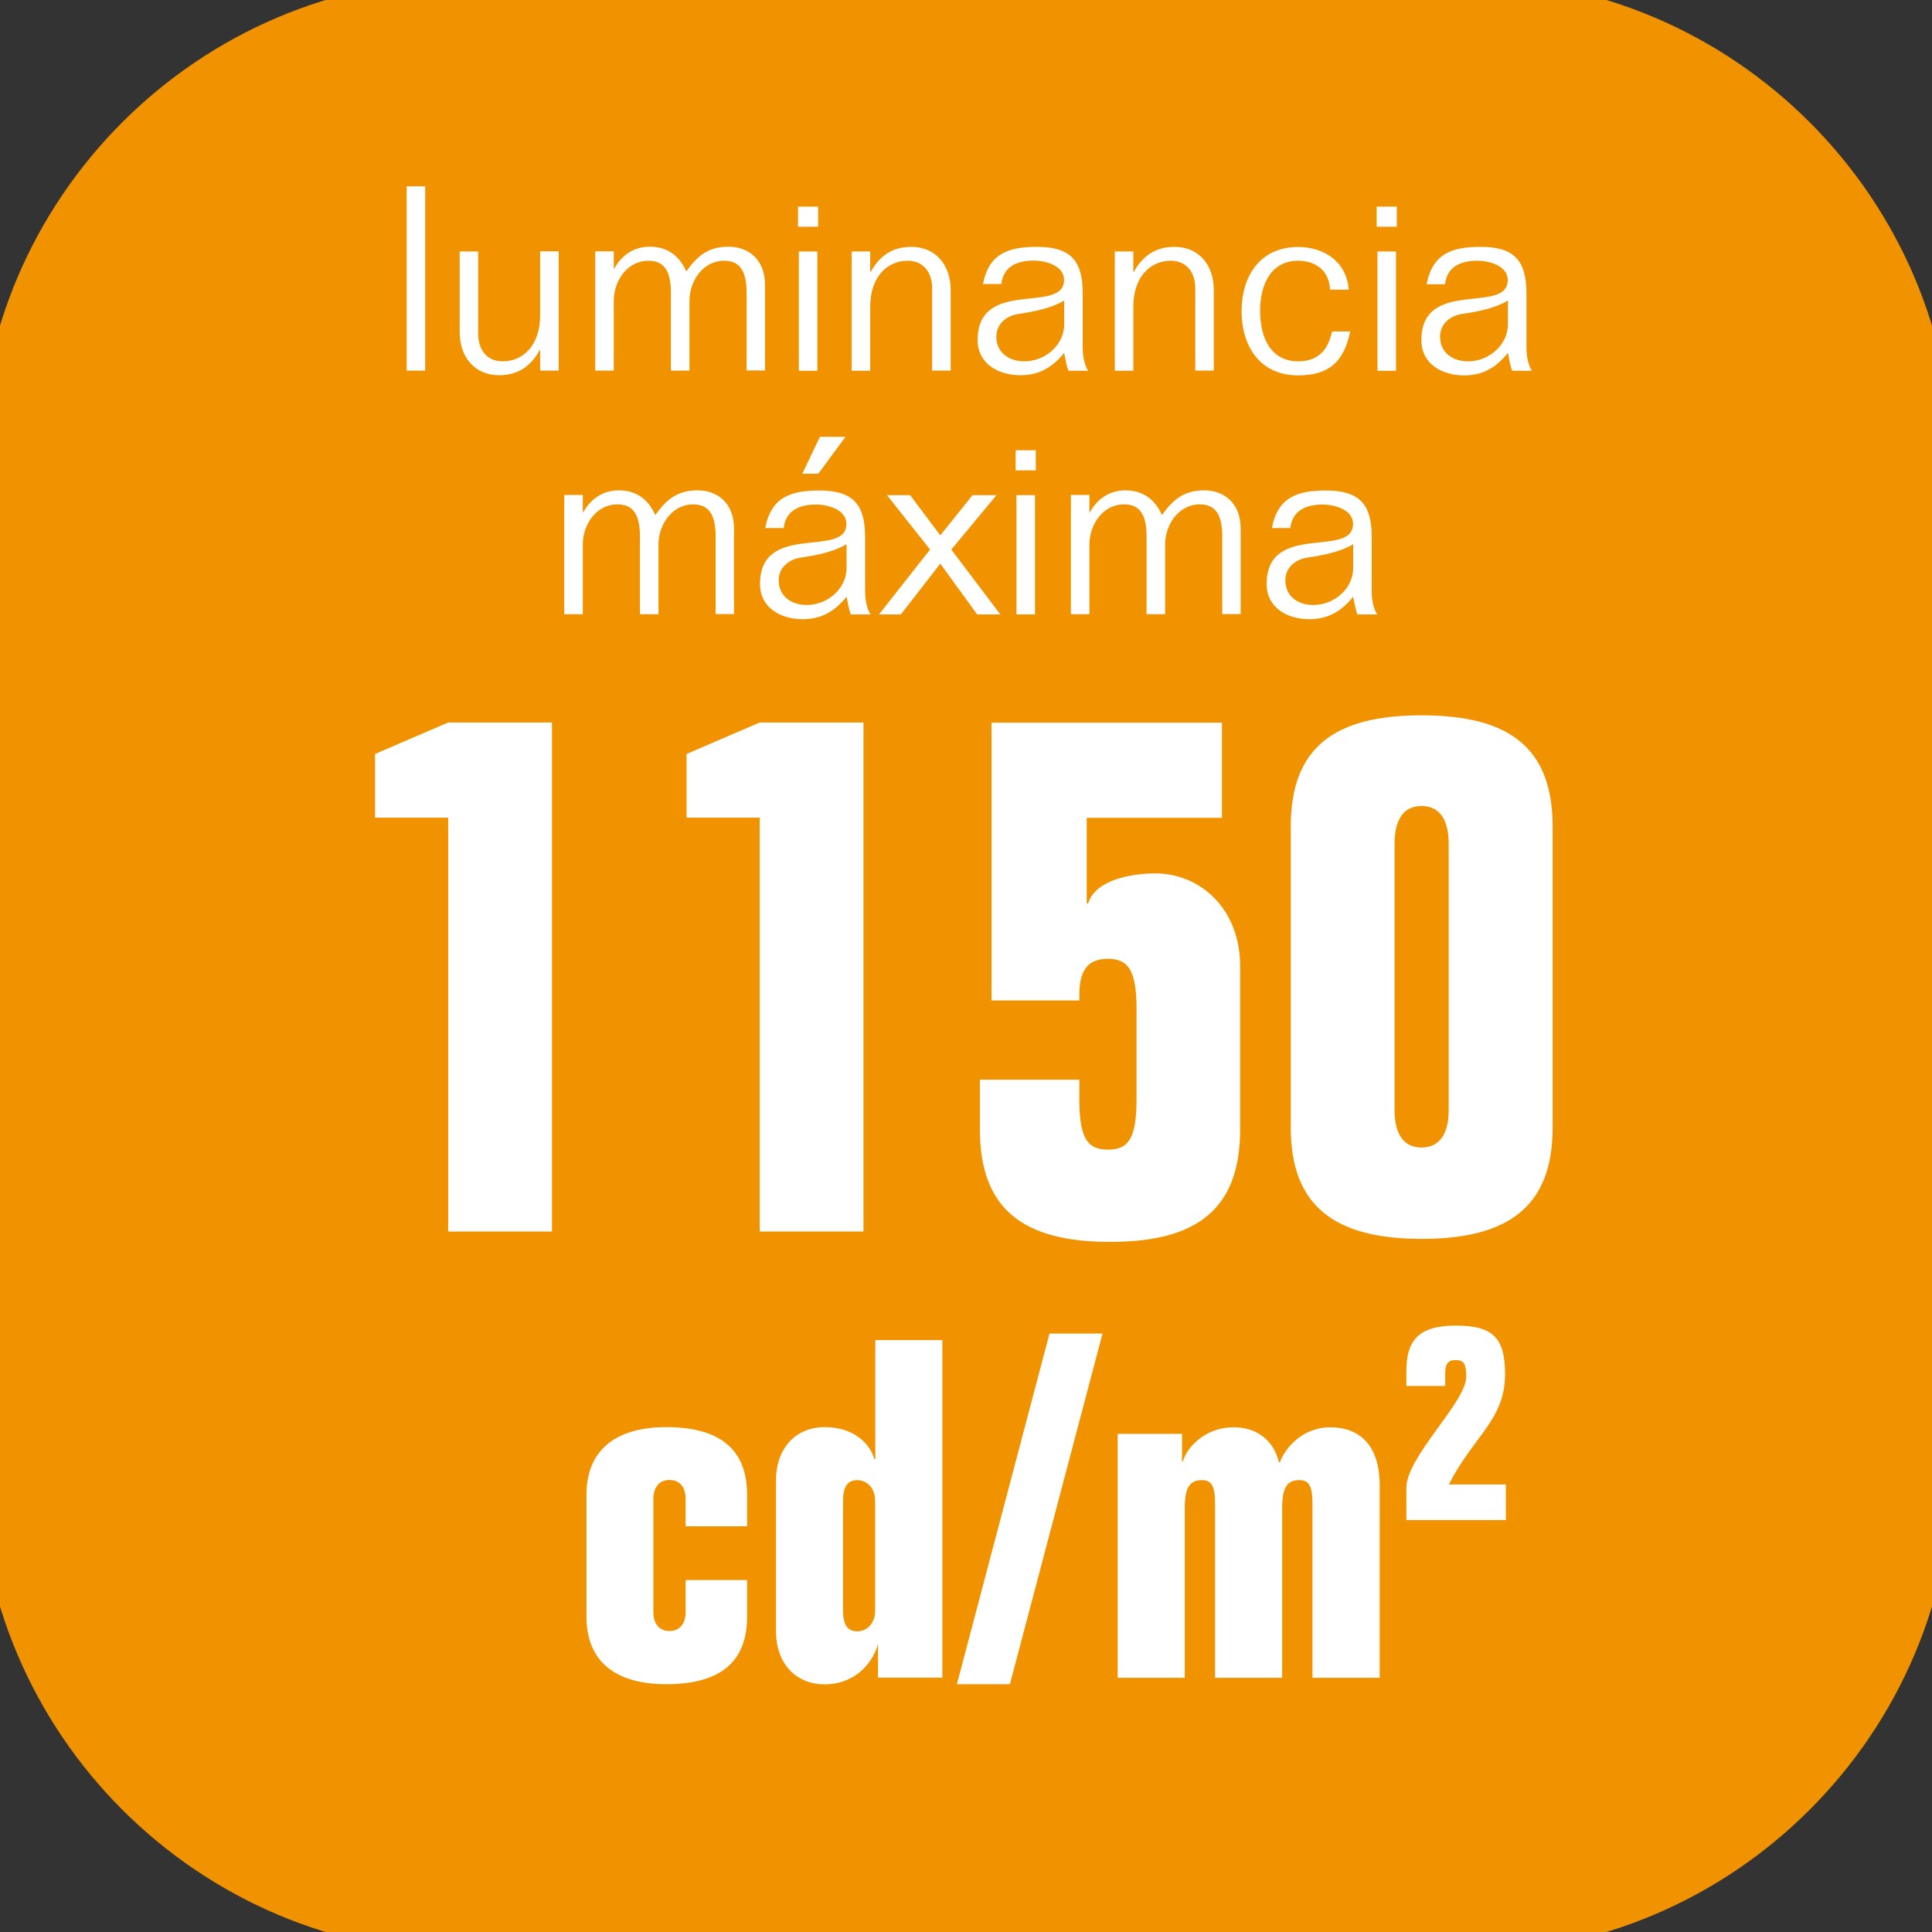 <?xml version="1.0" encoding="utf-8"?>
<!-- Generator: Adobe Illustrator 25.4.1, SVG Export Plug-In . SVG Version: 6.00 Build 0)  -->
<svg version="1.1" id="Layer_1" xmlns="http://www.w3.org/2000/svg" xmlns:xlink="http://www.w3.org/1999/xlink" x="0px" y="0px"
	 viewBox="0 0 121 121" style="enable-background:new 0 0 121 121;" xml:space="preserve">
<rect x="0" y="0" width="121" height="121" fill="#333333" stroke="none"/>
<style type="text/css">
	.st0{fill:#F19300;}
	.st1{fill:#FFFFFF;}
	.st2{fill:#F09200;}
</style>
<g>
	<path class="st0" d="M626.63-29.63h-62.56c-16.79,0-30.53-13.74-30.53-30.53v-62.56c0-16.79,13.74-30.53,30.53-30.53h62.56
		c16.79,0,30.53,13.74,30.53,30.53v62.56C657.16-43.37,643.42-29.63,626.63-29.63"/>
</g>
<g>
	<path class="st1" d="M560.76-135.33h-1.02v-0.87h1.02v-1.62c0-1.97,0.69-2.71,2.21-2.71c0.31,0,0.71,0.03,1.18,0.19v1.08
		c-0.31-0.15-0.74-0.31-1.02-0.31c-0.87,0-1.21,0.58-1.21,1.94v1.42h2.25v0.87h-2.25v6.59h-1.16V-135.33z"/>
	<path class="st1" d="M566.29-136.2v5.17c0,0.91,0.48,1.71,1.54,1.71c1.24,0,2.34-0.97,2.34-2.88v-4.01h1.16v7.47h-1.16v-1.28h-0.03
		c-0.55,0.99-1.34,1.57-2.54,1.57c-1.5,0-2.47-1.1-2.47-2.71v-5.04H566.29z"/>
	<path class="st1" d="M578.55-128.74v-5.17c0-0.9-0.48-1.71-1.54-1.71c-1.24,0-2.34,0.97-2.34,2.88v4.01h-1.16v-7.47h1.16v1.28h0.03
		c0.55-0.99,1.34-1.57,2.54-1.57c1.5,0,2.47,1.1,2.47,2.71v5.04H578.55z"/>
	<path class="st1" d="M586.99-133.83c-0.06-1.15-0.87-1.79-2-1.79c-1.68,0-2.38,1.45-2.38,3.15c0,1.7,0.69,3.15,2.38,3.15
		c1.32,0,1.88-0.78,2.13-1.87h1.13c-0.39,1.91-1.34,2.75-3.26,2.75c-2.42,0-3.54-1.87-3.54-4.02c0-2.15,1.12-4.02,3.54-4.02
		c1.63,0,3.04,0.92,3.17,2.67H586.99z"/>
	<path class="st1" d="M589.92-139.01h1.26v1.26h-1.26V-139.01z M589.97-136.2h1.16v7.47h-1.16V-136.2z"/>
	<path class="st1" d="M592.83-132.47c0-2.67,1.78-4.02,3.86-4.02c2.09,0,3.86,1.36,3.86,4.02c0,2.67-1.78,4.02-3.86,4.02
		C594.61-128.45,592.83-129.8,592.83-132.47z M599.39-132.47c0-1.94-1.04-3.15-2.7-3.15s-2.7,1.21-2.7,3.15
		c0,1.94,1.03,3.15,2.7,3.15S599.39-130.53,599.39-132.47z M595.88-137.54l1.1-2.31h1.6l-1.7,2.31H595.88z"/>
	<path class="st1" d="M607.31-128.74v-5.17c0-0.9-0.48-1.71-1.54-1.71c-1.24,0-2.34,0.97-2.34,2.88v4.01h-1.16v-7.47h1.16v1.28h0.03
		c0.55-0.99,1.34-1.57,2.54-1.57c1.5,0,2.47,1.1,2.47,2.71v5.04H607.31z"/>
	<path class="st1" d="M621.78-128.74h-1.16v-1.1h-0.03c-0.66,0.92-1.57,1.39-2.63,1.39c-2.13,0-3.25-1.87-3.25-4.02
		c0-2.15,1.12-4.02,3.25-4.02c1.23,0,2,0.47,2.63,1.36h0.03v-5.14h1.16V-128.74z M618.24-129.32c1.68,0,2.38-1.45,2.38-3.15
		c0-1.7-0.69-3.15-2.38-3.15c-1.68,0-2.38,1.45-2.38,3.15C615.87-130.77,616.56-129.32,618.24-129.32z"/>
	<path class="st1" d="M624.63-132.28c0.03,1.73,0.92,2.96,2.59,2.96c1.24,0,1.97-0.4,2.39-1.41h1.2c-0.44,1.63-1.84,2.28-3.49,2.28
		c-2.29,0-3.85-1.24-3.85-4.04c0-2.21,1.1-4.01,3.81-4.01c2.65,0,3.51,1.86,3.59,4.22H624.63z M629.6-133.15
		c-0.18-1.63-0.81-2.47-2.33-2.47c-1.62,0-2.55,1.16-2.65,2.47H629.6z"/>
</g>
<g>
	<path class="st1" d="M564.68-118.57c-0.06-1.15-0.87-1.79-2-1.79c-1.68,0-2.38,1.45-2.38,3.15c0,1.7,0.69,3.15,2.38,3.15
		c1.32,0,1.88-0.78,2.13-1.87h1.13c-0.39,1.91-1.34,2.75-3.26,2.75c-2.42,0-3.54-1.87-3.54-4.02c0-2.15,1.12-4.02,3.54-4.02
		c1.63,0,3.04,0.92,3.17,2.67H564.68z"/>
	<path class="st1" d="M567.5-118.89c0.37-1.94,1.62-2.34,3.39-2.34c2.12,0,2.86,0.89,2.86,2.91v3.36c0,0.52,0.08,1.08,0.34,1.49
		h-1.24c-0.11-0.32-0.2-0.73-0.26-1.11c-0.73,0.9-1.55,1.41-2.75,1.41c-1.39,0-2.67-0.73-2.67-2.2c0-3.94,5.41-1.58,5.41-3.77
		c0-0.87-1.1-1.21-1.91-1.21c-1.02,0-1.89,0.36-2.02,1.47H567.5z M572.59-117.87c-0.73,0.45-1.76,0.68-2.86,0.84
		c-0.74,0.11-1.39,0.61-1.39,1.42c0,1,0.78,1.55,1.75,1.55c1.34,0,2.5-1.05,2.5-2.31V-117.87z"/>
	<path class="st1" d="M575.74-125.01h1.16v11.54h-1.16V-125.01z"/>
	<path class="st1" d="M578.99-123.75h1.26v1.26h-1.26V-123.75z M579.04-120.94h1.16v7.47h-1.16V-120.94z"/>
	<path class="st1" d="M582.24-125.01h1.16v5.14h0.03c0.63-0.89,1.41-1.36,2.63-1.36c2.13,0,3.25,1.87,3.25,4.02
		c0,2.15-1.12,4.02-3.25,4.02c-1.07,0-1.97-0.47-2.63-1.39h-0.03v1.1h-1.16V-125.01z M585.78-114.06c1.68,0,2.38-1.45,2.38-3.15
		c0-1.7-0.7-3.15-2.38-3.15s-2.38,1.45-2.38,3.15C583.4-115.51,584.1-114.06,585.78-114.06z"/>
	<path class="st1" d="M591.13-120.94h1.16v1.6h0.03c0.7-1.34,1.83-1.89,3.31-1.89v0.97c-2.23,0-3.34,1.07-3.34,3.07v3.72h-1.16
		V-120.94z"/>
	<path class="st1" d="M596.24-118.89c0.37-1.94,1.62-2.34,3.39-2.34c2.12,0,2.86,0.89,2.86,2.91v3.36c0,0.52,0.08,1.08,0.34,1.49
		h-1.24c-0.11-0.32-0.19-0.73-0.26-1.11c-0.73,0.9-1.55,1.41-2.75,1.41c-1.39,0-2.67-0.73-2.67-2.2c0-3.94,5.41-1.58,5.41-3.77
		c0-0.87-1.1-1.21-1.91-1.21c-1.02,0-1.89,0.36-2.02,1.47H596.24z M601.33-117.87c-0.73,0.45-1.76,0.68-2.86,0.84
		c-0.74,0.11-1.39,0.61-1.39,1.42c0,1,0.78,1.55,1.74,1.55c1.34,0,2.51-1.05,2.51-2.31V-117.87z"/>
	<path class="st1" d="M609.59-118.57c-0.06-1.15-0.87-1.79-2-1.79c-1.68,0-2.38,1.45-2.38,3.15c0,1.7,0.7,3.15,2.38,3.15
		c1.33,0,1.88-0.78,2.13-1.87h1.13c-0.39,1.91-1.34,2.75-3.27,2.75c-2.42,0-3.54-1.87-3.54-4.02c0-2.15,1.12-4.02,3.54-4.02
		c1.63,0,3.04,0.92,3.17,2.67H609.59z"/>
	<path class="st1" d="M612.52-123.75h1.26v1.26h-1.26V-123.75z M612.57-120.94h1.16v7.47h-1.16V-120.94z"/>
	<path class="st1" d="M615.43-117.21c0-2.67,1.78-4.02,3.86-4.02c2.08,0,3.86,1.36,3.86,4.02c0,2.67-1.78,4.02-3.86,4.02
		C617.21-113.19,615.43-114.54,615.43-117.21z M621.99-117.21c0-1.94-1.03-3.15-2.7-3.15s-2.7,1.21-2.7,3.15
		c0,1.94,1.04,3.15,2.7,3.15S621.99-115.27,621.99-117.21z M618.48-122.28l1.1-2.31h1.6l-1.7,2.31H618.48z"/>
	<path class="st1" d="M629.91-113.48v-5.17c0-0.9-0.48-1.71-1.54-1.71c-1.24,0-2.34,0.97-2.34,2.88v4.01h-1.16v-7.47h1.16v1.28h0.03
		c0.55-0.99,1.34-1.57,2.54-1.57c1.5,0,2.47,1.1,2.47,2.71v5.04H629.91z"/>
</g>
<g>
	<path class="st1" d="M593.12-85.17v-2.36c0-1.55-1.18-2.51-2.58-2.51c-1.62,0-2.43,0.89-2.43,2.29c0,6.27,15.5,5.02,15.5,16.9
		c0.37,8.41-3.62,12.69-12.77,12.69c-8.93,0-12.77-4.28-12.77-11.22v-2.95h10.04v1.62c0,3.32,1.11,4.28,2.73,4.28
		c1.62,0,2.29-0.89,2.29-3.03c0-7.67-15.05-4.06-15.05-18.52c0-6.12,4.06-10.33,12.77-10.33c7.75,0,11.88,3.17,11.88,9.59v3.54
		H593.12z"/>
	<path class="st1" d="M618.58-97.27v38.08H608.1v-38.08H618.58z M608.54-101.84v-10.04h9.59v10.04H608.54z"/>
</g>
<g>
	<path class="st0" d="M779.96-29.63h-62.56c-16.79,0-30.53-13.74-30.53-30.53v-62.56c0-16.79,13.74-30.53,30.53-30.53h62.56
		c16.79,0,30.53,13.74,30.53,30.53v62.56C810.49-43.37,796.75-29.63,779.96-29.63"/>
</g>
<g>
	<path class="st1" d="M718.92-133.83c-0.06-1.15-0.87-1.79-2-1.79c-1.68,0-2.38,1.45-2.38,3.15c0,1.7,0.69,3.15,2.38,3.15
		c1.32,0,1.88-0.78,2.13-1.87h1.13c-0.39,1.91-1.34,2.75-3.26,2.75c-2.42,0-3.54-1.87-3.54-4.02c0-2.15,1.12-4.02,3.54-4.02
		c1.63,0,3.04,0.92,3.17,2.67H718.92z"/>
	<path class="st1" d="M721.73-134.15c0.37-1.94,1.62-2.34,3.39-2.34c2.12,0,2.86,0.89,2.86,2.91v3.36c0,0.52,0.08,1.08,0.34,1.49
		h-1.24c-0.11-0.32-0.2-0.73-0.26-1.12c-0.73,0.91-1.55,1.41-2.75,1.41c-1.39,0-2.67-0.73-2.67-2.2c0-3.94,5.41-1.58,5.41-3.77
		c0-0.87-1.1-1.21-1.91-1.21c-1.02,0-1.89,0.36-2.02,1.47H721.73z M726.82-133.13c-0.73,0.45-1.76,0.68-2.86,0.84
		c-0.74,0.11-1.39,0.61-1.39,1.42c0,1,0.78,1.55,1.75,1.55c1.34,0,2.5-1.05,2.5-2.31V-133.13z"/>
	<path class="st1" d="M736.62-128.74h-1.16v-1.1h-0.03c-0.66,0.92-1.57,1.39-2.63,1.39c-2.13,0-3.25-1.87-3.25-4.02
		c0-2.15,1.12-4.02,3.25-4.02c1.23,0,2,0.47,2.63,1.36h0.03v-5.14h1.16V-128.74z M733.08-129.32c1.68,0,2.38-1.45,2.38-3.15
		c0-1.7-0.7-3.15-2.38-3.15c-1.68,0-2.38,1.45-2.38,3.15C730.71-130.77,731.4-129.32,733.08-129.32z"/>
	<path class="st1" d="M739.46-132.28c0.03,1.73,0.92,2.96,2.59,2.96c1.24,0,1.97-0.4,2.39-1.41h1.2c-0.44,1.63-1.84,2.28-3.49,2.28
		c-2.29,0-3.85-1.24-3.85-4.04c0-2.21,1.1-4.01,3.81-4.01c2.65,0,3.51,1.86,3.59,4.22H739.46z M744.44-133.15
		c-0.18-1.63-0.81-2.47-2.33-2.47c-1.62,0-2.55,1.16-2.65,2.47H744.44z"/>
	<path class="st1" d="M752.4-128.74v-5.17c0-0.9-0.48-1.71-1.54-1.71c-1.24,0-2.34,0.97-2.34,2.88v4.01h-1.16v-7.47h1.16v1.28h0.03
		c0.55-0.99,1.34-1.57,2.54-1.57c1.5,0,2.47,1.1,2.47,2.71v5.04H752.4z"/>
	<path class="st1" d="M755.57-134.15c0.37-1.94,1.62-2.34,3.39-2.34c2.12,0,2.86,0.89,2.86,2.91v3.36c0,0.52,0.08,1.08,0.34,1.49
		h-1.24c-0.11-0.32-0.2-0.73-0.26-1.12c-0.73,0.91-1.55,1.41-2.75,1.41c-1.39,0-2.67-0.73-2.67-2.2c0-3.94,5.41-1.58,5.41-3.77
		c0-0.87-1.1-1.21-1.91-1.21c-1.02,0-1.89,0.36-2.02,1.47H755.57z M760.66-133.13c-0.73,0.45-1.76,0.68-2.86,0.84
		c-0.74,0.11-1.39,0.61-1.39,1.42c0,1,0.78,1.55,1.75,1.55c1.34,0,2.5-1.05,2.5-2.31V-133.13z"/>
	<path class="st1" d="M774.95-128.74h-1.16v-1.1h-0.03c-0.66,0.92-1.57,1.39-2.63,1.39c-2.13,0-3.25-1.87-3.25-4.02
		c0-2.15,1.12-4.02,3.25-4.02c1.23,0,2,0.47,2.63,1.36h0.03v-5.14h1.16V-128.74z M771.41-129.32c1.68,0,2.38-1.45,2.38-3.15
		c0-1.7-0.69-3.15-2.38-3.15c-1.68,0-2.38,1.45-2.38,3.15C769.03-130.77,769.73-129.32,771.41-129.32z"/>
	<path class="st1" d="M777.79-132.28c0.03,1.73,0.92,2.96,2.59,2.96c1.24,0,1.97-0.4,2.39-1.41h1.2c-0.44,1.63-1.84,2.28-3.49,2.28
		c-2.29,0-3.85-1.24-3.85-4.04c0-2.21,1.1-4.01,3.81-4.01c2.65,0,3.51,1.86,3.59,4.22H777.79z M782.77-133.15
		c-0.18-1.63-0.81-2.47-2.33-2.47c-1.62,0-2.55,1.16-2.65,2.47H782.77z"/>
</g>
<g>
	<path class="st1" d="M724.46-113.48v-4.88c0-1.42-0.47-2-1.41-2c-1.32,0-2.17,1.26-2.17,2.52v4.36h-1.16v-4.88
		c0-1.42-0.47-2-1.41-2c-1.33,0-2.17,1.26-2.17,2.52v4.36h-1.16v-7.47h1.16v1.08h0.03c0.52-0.92,1.31-1.37,2.23-1.37
		c1.2,0,1.91,0.69,2.28,1.55c0.71-0.99,1.39-1.55,2.65-1.55c1.18,0,2.28,0.74,2.28,2.39v5.36H724.46z"/>
	<path class="st1" d="M727.29-117.21c0-2.67,1.78-4.02,3.86-4.02c2.09,0,3.86,1.36,3.86,4.02c0,2.67-1.78,4.02-3.86,4.02
		C729.07-113.19,727.29-114.54,727.29-117.21z M733.85-117.21c0-1.94-1.04-3.15-2.7-3.15s-2.7,1.21-2.7,3.15
		c0,1.94,1.03,3.15,2.7,3.15S733.85-115.27,733.85-117.21z"/>
	<path class="st1" d="M741.78-113.48v-5.17c0-0.9-0.48-1.71-1.54-1.71c-1.24,0-2.34,0.97-2.34,2.88v4.01h-1.16v-7.47h1.16v1.28h0.03
		c0.55-0.99,1.34-1.57,2.54-1.57c1.5,0,2.47,1.1,2.47,2.71v5.04H741.78z"/>
	<path class="st1" d="M745.06-123.75h1.26v1.26h-1.26V-123.75z M745.11-120.94h1.16v7.47h-1.16V-120.94z"/>
	<path class="st1" d="M748.91-123.4h1.16v2.46h1.83v0.87h-1.83v4.78c0,0.68,0.18,1.13,0.73,1.13c0.32,0,0.81-0.16,1.13-0.39v1.08
		c-0.42,0.13-0.81,0.27-1.26,0.27c-1.23,0-1.76-0.61-1.76-2.04v-4.85h-1.08v-0.87h1.08V-123.4z"/>
	<path class="st1" d="M753.06-117.21c0-2.67,1.78-4.02,3.86-4.02c2.09,0,3.86,1.36,3.86,4.02c0,2.67-1.78,4.02-3.86,4.02
		C754.84-113.19,753.06-114.54,753.06-117.21z M759.62-117.21c0-1.94-1.04-3.15-2.7-3.15s-2.7,1.21-2.7,3.15
		c0,1.94,1.03,3.15,2.7,3.15S759.62-115.27,759.62-117.21z"/>
	<path class="st1" d="M762.6-120.94h1.16v1.6h0.03c0.7-1.34,1.83-1.89,3.31-1.89v0.97c-2.23,0-3.34,1.07-3.34,3.07v3.72h-1.16
		V-120.94z"/>
	<path class="st1" d="M768.68-117.01c0.03,1.73,0.92,2.96,2.59,2.96c1.24,0,1.97-0.4,2.39-1.41h1.2c-0.44,1.63-1.84,2.28-3.49,2.28
		c-2.29,0-3.85-1.24-3.85-4.04c0-2.21,1.1-4.01,3.81-4.01c2.65,0,3.51,1.86,3.59,4.22H768.68z M773.65-117.89
		c-0.18-1.63-0.81-2.47-2.33-2.47c-1.62,0-2.55,1.16-2.65,2.47H773.65z"/>
</g>
<g>
	<path class="st1" d="M777.36-115.85c0.16,1.24,0.89,1.79,2.16,1.79c1.04,0,2.12-0.52,2.12-1.37c0-2.25-5.2-0.45-5.2-3.62
		c0-1.63,1.65-2.18,3.04-2.18c1.88,0,3.07,0.86,3.15,2.49h-1.04c-0.02-1.02-0.82-1.62-2.1-1.62c-1.28,0-1.89,0.53-1.89,1.24
		c0,2.18,5.07,0.34,5.07,3.57c0,1.87-1.75,2.36-3.3,2.36c-1.78,0-2.96-0.82-3.15-2.67H777.36z"/>
</g>
<g>
	<path class="st1" d="M746.45-85.17v-2.36c0-1.55-1.18-2.51-2.58-2.51c-1.62,0-2.43,0.89-2.43,2.29c0,6.27,15.5,5.02,15.5,16.9
		c0.37,8.41-3.62,12.69-12.77,12.69c-8.93,0-12.77-4.28-12.77-11.22v-2.95h10.04v1.62c0,3.32,1.11,4.28,2.73,4.28
		c1.62,0,2.29-0.89,2.29-3.03c0-7.67-15.05-4.06-15.05-18.52c0-6.12,4.06-10.33,12.77-10.33c7.75,0,11.88,3.17,11.88,9.59v3.54
		H746.45z"/>
	<path class="st1" d="M771.91-97.27v38.08h-10.48v-38.08H771.91z M761.87-101.84v-10.04h9.59v10.04H761.87z"/>
</g>
<g>
	<path class="st0" d="M160.66-29.14H98.1c-16.79,0-30.53-13.74-30.53-30.53v-62.56c0-16.79,13.74-30.53,30.53-30.53h62.56
		c16.79,0,30.53,13.74,30.53,30.53v62.56C191.2-42.88,177.46-29.14,160.66-29.14"/>
</g>
<g>
	<path class="st1" d="M97.26-90.17H91.7V-95l5.56-2.39h7.9v38.7h-7.9V-90.17z"/>
	<path class="st1" d="M124.34-90.17H115v-7.23h17.79v6.45l-8.73,32.25h-8.34L124.34-90.17z"/>
	<path class="st1" d="M137.41-72.04c0-5,1.67-7.12,5.56-7.28v-0.11c-4.45-0.61-5.23-3.56-5.23-7.45v-3.45
		c0-4.73,3.45-7.62,9.84-7.62c6.39,0,9.84,2.89,9.84,7.62v3.45c0,3.89-0.78,6.84-5.23,7.45v0.11c3.89,0.28,5.56,2.39,5.56,7.4v5.56
		c0,6.12-3.34,8.23-10.17,8.23c-6.84,0-10.18-2.11-10.18-8.23V-72.04z M145.3-85.94c0,2.5,0.78,3.34,2.28,3.34
		c1.5,0,2.28-0.83,2.28-3.34v-1.78c0-2.45-0.78-3.34-2.28-3.34c-1.5,0-2.28,0.89-2.28,3.34V-85.94z M145.3-67.09
		c0,1.28,0.83,2,2.28,2c1.5,0,2.28-0.72,2.28-2v-7.12c0-1.33-0.78-2.06-2.28-2.06c-1.45,0-2.28,0.72-2.28,2.06V-67.09z"/>
	<path class="st1" d="M159.87-92.78c0-3.73,2.67-5.17,6.34-5.17c3.61,0,6.28,1.45,6.28,5.17v7.78c0,3.73-2.67,5.17-6.28,5.17
		c-3.67,0-6.34-1.45-6.34-5.17V-92.78z M164.99-84.99c0,1.06,0.28,1.5,1.22,1.5c0.89,0,1.17-0.44,1.17-1.5v-7.78
		c0-1.06-0.28-1.5-1.17-1.5c-0.95,0-1.22,0.44-1.22,1.5V-84.99z"/>
</g>
<g>
	<path class="st1" d="M96.44-133.65c0.37-1.94,1.62-2.34,3.39-2.34c2.12,0,2.86,0.89,2.86,2.91v3.36c0,0.52,0.08,1.08,0.34,1.49
		h-1.24c-0.11-0.32-0.2-0.73-0.26-1.12c-0.73,0.91-1.55,1.41-2.75,1.41c-1.39,0-2.67-0.73-2.67-2.2c0-3.94,5.41-1.58,5.41-3.77
		c0-0.87-1.1-1.21-1.91-1.21c-1.02,0-1.89,0.36-2.02,1.47H96.44z M101.53-132.63c-0.73,0.45-1.76,0.68-2.86,0.84
		c-0.74,0.11-1.39,0.61-1.39,1.42c0,1,0.78,1.55,1.75,1.55c1.34,0,2.5-1.05,2.5-2.31V-132.63z M98.77-137.04l1.1-2.31h1.6l-1.7,2.31
		H98.77z"/>
	<path class="st1" d="M109.74-128.24v-5.17c0-0.9-0.48-1.71-1.54-1.71c-1.24,0-2.34,0.97-2.34,2.88v4.01h-1.16v-7.47h1.16v1.28h0.03
		c0.55-0.99,1.34-1.57,2.54-1.57c1.5,0,2.47,1.1,2.47,2.71v5.04H109.74z"/>
	<path class="st1" d="M119.72-135.7v7.11c0,2.1-0.79,3.81-3.72,3.81c-1.89,0-2.97-1.23-2.97-2.29v-0.03h1.13
		c0.16,1.1,1.02,1.45,1.96,1.45c1.39,0,2.44-0.94,2.44-2.65v-0.97h-0.03c-0.66,0.86-1.57,1.33-2.63,1.33
		c-2.13,0-3.25-1.87-3.25-4.02c0-2.15,1.12-4.02,3.25-4.02c1.23,0,2,0.47,2.63,1.36h0.03v-1.07H119.72z M116.18-128.82
		c1.68,0,2.38-1.45,2.38-3.15c0-1.7-0.69-3.15-2.38-3.15c-1.68,0-2.38,1.45-2.38,3.15C113.8-130.27,114.5-128.82,116.18-128.82z"/>
	<path class="st1" d="M122.94-135.7v5.17c0,0.91,0.48,1.71,1.54,1.71c1.24,0,2.34-0.97,2.34-2.88v-4.01h1.16v7.47h-1.16v-1.28h-0.03
		c-0.55,0.99-1.34,1.57-2.54,1.57c-1.5,0-2.47-1.1-2.47-2.71v-5.04H122.94z"/>
	<path class="st1" d="M130.15-139.77h1.16v11.54h-1.16V-139.77z"/>
	<path class="st1" d="M133.01-131.97c0-2.67,1.78-4.02,3.86-4.02c2.09,0,3.86,1.36,3.86,4.02c0,2.67-1.78,4.02-3.86,4.02
		C134.79-127.95,133.01-129.3,133.01-131.97z M139.57-131.97c0-1.94-1.04-3.15-2.7-3.15s-2.7,1.21-2.7,3.15
		c0,1.94,1.03,3.15,2.7,3.15S139.57-130.03,139.57-131.97z"/>
	<path class="st1" d="M153.57-128.24h-1.16v-1.1h-0.03c-0.66,0.92-1.57,1.39-2.63,1.39c-2.13,0-3.25-1.87-3.25-4.02
		c0-2.15,1.12-4.02,3.25-4.02c1.23,0,2,0.47,2.63,1.36h0.03v-5.14h1.16V-128.24z M150.03-128.82c1.68,0,2.38-1.45,2.38-3.15
		c0-1.7-0.7-3.15-2.38-3.15c-1.68,0-2.38,1.45-2.38,3.15C147.65-130.27,148.35-128.82,150.03-128.82z"/>
	<path class="st1" d="M156.41-131.78c0.03,1.73,0.92,2.96,2.59,2.96c1.24,0,1.97-0.4,2.39-1.41h1.2c-0.44,1.63-1.84,2.28-3.49,2.28
		c-2.29,0-3.85-1.24-3.85-4.04c0-2.21,1.1-4.01,3.81-4.01c2.65,0,3.51,1.86,3.59,4.22H156.41z M161.39-132.65
		c-0.18-1.63-0.81-2.47-2.33-2.47c-1.62,0-2.55,1.16-2.65,2.47H161.39z"/>
</g>
<g>
	<path class="st1" d="M92.35-120.44h1.26l2.67,5.88l2.7-5.88h1.24l-3.51,7.47h-0.89L92.35-120.44z"/>
	<path class="st1" d="M101.2-123.25h1.26v1.26h-1.26V-123.25z M101.24-120.44h1.16v7.47h-1.16V-120.44z"/>
	<path class="st1" d="M105.41-115.35c0.16,1.24,0.89,1.79,2.17,1.79c1.03,0,2.12-0.52,2.12-1.37c0-2.25-5.21-0.45-5.21-3.62
		c0-1.63,1.65-2.18,3.04-2.18c1.88,0,3.07,0.86,3.15,2.49h-1.03c-0.02-1.02-0.82-1.62-2.1-1.62c-1.28,0-1.89,0.53-1.89,1.24
		c0,2.18,5.07,0.34,5.07,3.57c0,1.88-1.75,2.36-3.3,2.36c-1.78,0-2.96-0.82-3.15-2.67H105.41z"/>
	<path class="st1" d="M112.58-123.25h1.26v1.26h-1.26V-123.25z M112.62-120.44h1.16v7.47h-1.16V-120.44z"/>
	<path class="st1" d="M115.48-116.71c0-2.67,1.78-4.02,3.86-4.02c2.08,0,3.86,1.36,3.86,4.02s-1.78,4.02-3.86,4.02
		C117.26-112.69,115.48-114.04,115.48-116.71z M122.04-116.71c0-1.94-1.03-3.15-2.7-3.15s-2.7,1.21-2.7,3.15
		c0,1.94,1.04,3.15,2.7,3.15S122.04-114.77,122.04-116.71z M118.54-121.78l1.1-2.31h1.6l-1.7,2.31H118.54z"/>
	<path class="st1" d="M129.97-112.98v-5.17c0-0.9-0.48-1.71-1.54-1.71c-1.24,0-2.34,0.97-2.34,2.88v4.01h-1.16v-7.47h1.16v1.28h0.03
		c0.55-0.99,1.34-1.57,2.54-1.57c1.5,0,2.47,1.1,2.47,2.71v5.04H129.97z"/>
	<path class="st1" d="M137.92-124.51h1.26v4.78h6.16v-4.78h1.26v11.54h-1.26v-5.66h-6.16v5.66h-1.26V-124.51z"/>
	<path class="st1" d="M151.58-117.92l2.02-2.52h1.5l-2.83,3.41l3.07,4.06h-1.45l-2.31-3.18l-2.47,3.18h-1.37l3.2-4.06l-2.7-3.41
		h1.46L151.58-117.92z"/>
</g>
<g>
	<path class="st1" d="M155.28-124.51h1.36l4.12,10.08l4.15-10.08h1.33l-4.88,11.54h-1.21L155.28-124.51z"/>
</g>
<g>
	<path class="st0" d="M317.53-29.14h-62.56c-16.79,0-30.53-13.74-30.53-30.53v-62.56c0-16.79,13.74-30.53,30.53-30.53h62.56
		c16.79,0,30.53,13.74,30.53,30.53v62.56C348.06-42.88,334.32-29.14,317.53-29.14"/>
</g>
<g>
	<path class="st1" d="M265.55-130.61c0.16,1.24,0.89,1.79,2.16,1.79c1.04,0,2.12-0.52,2.12-1.37c0-2.25-5.2-0.45-5.2-3.62
		c0-1.63,1.65-2.18,3.04-2.18c1.88,0,3.07,0.86,3.15,2.49h-1.04c-0.02-1.02-0.82-1.62-2.1-1.62c-1.28,0-1.89,0.53-1.89,1.24
		c0,2.18,5.07,0.34,5.07,3.57c0,1.87-1.75,2.36-3.3,2.36c-1.78,0-2.96-0.82-3.15-2.67H265.55z"/>
	<path class="st1" d="M273.57-131.78c0.03,1.73,0.92,2.96,2.59,2.96c1.24,0,1.97-0.4,2.39-1.41h1.2c-0.44,1.63-1.84,2.28-3.49,2.28
		c-2.29,0-3.85-1.24-3.85-4.04c0-2.21,1.1-4.01,3.81-4.01c2.65,0,3.51,1.86,3.59,4.22H273.57z M278.54-132.65
		c-0.18-1.63-0.81-2.47-2.33-2.47c-1.62,0-2.55,1.16-2.65,2.47H278.54z"/>
	<path class="st1" d="M286.5-128.24v-5.17c0-0.9-0.48-1.71-1.54-1.71c-1.24,0-2.34,0.97-2.34,2.88v4.01h-1.16v-7.47h1.16v1.28h0.03
		c0.55-0.99,1.34-1.57,2.54-1.57c1.5,0,2.47,1.1,2.47,2.71v5.04H286.5z"/>
	<path class="st1" d="M290.7-130.61c0.16,1.24,0.89,1.79,2.17,1.79c1.03,0,2.12-0.52,2.12-1.37c0-2.25-5.21-0.45-5.21-3.62
		c0-1.63,1.65-2.18,3.04-2.18c1.88,0,3.07,0.86,3.15,2.49h-1.03c-0.02-1.02-0.82-1.62-2.1-1.62c-1.28,0-1.89,0.53-1.89,1.24
		c0,2.18,5.07,0.34,5.07,3.57c0,1.87-1.75,2.36-3.3,2.36c-1.78,0-2.96-0.82-3.15-2.67H290.7z"/>
	<path class="st1" d="M297.48-131.97c0-2.67,1.78-4.02,3.86-4.02c2.08,0,3.86,1.36,3.86,4.02c0,2.67-1.78,4.02-3.86,4.02
		C299.25-127.95,297.48-129.3,297.48-131.97z M304.04-131.97c0-1.94-1.03-3.15-2.7-3.15s-2.7,1.21-2.7,3.15
		c0,1.94,1.04,3.15,2.7,3.15S304.04-130.03,304.04-131.97z"/>
	<path class="st1" d="M307.01-135.7h1.16v1.6h0.03c0.7-1.34,1.83-1.89,3.31-1.89v0.97c-2.23,0-3.34,1.07-3.34,3.07v3.72h-1.16
		V-135.7z"/>
</g>
<g>
	<path class="st1" d="M266.91-119.57h-1.02v-0.87h1.02v-1.62c0-1.97,0.7-2.71,2.21-2.71c0.31,0,0.71,0.03,1.18,0.19v1.08
		c-0.31-0.15-0.74-0.31-1.02-0.31c-0.87,0-1.21,0.58-1.21,1.94v1.42h2.25v0.87h-2.25v6.59h-1.16V-119.57z"/>
	<path class="st1" d="M271.37-120.44h1.16v1.6h0.03c0.7-1.34,1.83-1.89,3.31-1.89v0.97c-2.23,0-3.35,1.07-3.35,3.07v3.72h-1.16
		V-120.44z"/>
	<path class="st1" d="M276.2-116.71c0-2.67,1.78-4.02,3.86-4.02c2.08,0,3.86,1.36,3.86,4.02s-1.78,4.02-3.86,4.02
		C277.98-112.69,276.2-114.04,276.2-116.71z M282.76-116.71c0-1.94-1.03-3.15-2.7-3.15s-2.7,1.21-2.7,3.15
		c0,1.94,1.04,3.15,2.7,3.15S282.76-114.77,282.76-116.71z"/>
	<path class="st1" d="M290.69-112.98v-5.17c0-0.9-0.48-1.71-1.54-1.71c-1.24,0-2.34,0.97-2.34,2.88v4.01h-1.16v-7.47h1.16v1.28h0.03
		c0.55-0.99,1.34-1.57,2.54-1.57c1.5,0,2.47,1.1,2.47,2.71v5.04H290.69z"/>
	<path class="st1" d="M294.52-122.9h1.16v2.46h1.83v0.87h-1.83v4.78c0,0.68,0.18,1.13,0.73,1.13c0.32,0,0.81-0.16,1.13-0.39v1.08
		c-0.42,0.13-0.81,0.27-1.26,0.27c-1.23,0-1.76-0.61-1.76-2.04v-4.85h-1.08v-0.87h1.08V-122.9z"/>
	<path class="st1" d="M298.95-118.39c0.37-1.94,1.62-2.34,3.39-2.34c2.12,0,2.86,0.89,2.86,2.91v3.36c0,0.52,0.08,1.08,0.34,1.49
		h-1.24c-0.11-0.32-0.19-0.73-0.26-1.11c-0.73,0.9-1.55,1.41-2.75,1.41c-1.39,0-2.67-0.73-2.67-2.2c0-3.94,5.41-1.58,5.41-3.77
		c0-0.87-1.1-1.21-1.91-1.21c-1.02,0-1.89,0.36-2.02,1.47H298.95z M304.04-117.37c-0.73,0.45-1.76,0.68-2.86,0.84
		c-0.74,0.11-1.39,0.61-1.39,1.42c0,1,0.78,1.55,1.74,1.55c1.34,0,2.51-1.05,2.51-2.31V-117.37z"/>
	<path class="st1" d="M307.19-124.51h1.16v11.54h-1.16V-124.51z"/>
</g>
<g>
	<path class="st1" d="M282.07-84.67v-2.36c0-1.55-1.18-2.51-2.58-2.51c-1.62,0-2.44,0.89-2.44,2.29c0,6.27,15.5,5.02,15.5,16.9
		c0.37,8.41-3.62,12.69-12.77,12.69c-8.93,0-12.77-4.28-12.77-11.22v-2.95h10.04v1.62c0,3.32,1.11,4.28,2.73,4.28
		s2.29-0.89,2.29-3.03c0-7.67-15.05-4.06-15.05-18.52c0-6.12,4.06-10.33,12.77-10.33c7.75,0,11.88,3.17,11.88,9.59v3.54H282.07z"/>
	<path class="st1" d="M307.53-96.77v38.08h-10.48v-38.08H307.53z M297.49-101.35v-10.04h9.59v10.04H297.49z"/>
</g>
<g>
	<g>
		<path class="st0" d="M91.78,122.31H29.22c-16.79,0-30.53-13.74-30.53-30.53V29.22c0-16.79,13.74-30.53,30.53-30.53h62.56
			c16.79,0,30.53,13.74,30.53,30.53v62.56C122.31,108.57,108.57,122.31,91.78,122.31"/>
	</g>
	<g>
		<path class="st1" d="M28.07,51.21h-4.58v-3.99l4.58-1.97h6.5v31.88h-6.5V51.21z"/>
		<path class="st1" d="M47.59,51.21H43v-3.99l4.58-1.97h6.5v31.88h-6.5V51.21z"/>
		<path class="st1" d="M67.6,67.61v1.28c0,2.47,0.55,3.11,1.79,3.11c1.24,0,1.79-0.64,1.79-3.11v-5.73c0-2.43-0.55-3.11-1.79-3.11
			c-1.24,0-1.79,0.69-1.79,2.24v0.37h-5.5V45.26h14.43v5.96h-8.47v5.36h0.09c0.46-1.51,2.79-1.88,4.21-1.88
			c2.79,0,5.31,2.2,5.31,5.82v10.21c0,5.04-2.75,7.05-8.15,7.05s-8.15-2.02-8.15-7.05v-3.11H67.6z"/>
		<path class="st1" d="M80.84,51.76c0-4.99,2.79-6.96,8.2-6.96s8.2,1.97,8.2,6.96v18.87c0,4.95-2.79,6.96-8.2,6.96
			s-8.2-2.02-8.2-6.96V51.76z M90.73,52.86c0-1.7-0.69-2.38-1.7-2.38s-1.69,0.69-1.69,2.38v16.67c0,1.65,0.69,2.34,1.69,2.34
			s1.7-0.69,1.7-2.34V52.86z"/>
	</g>
	<g>
		<path class="st1" d="M46.79,98.97v2.28c0,2.99-1.87,4.23-5.06,4.23c-3.29,0-5-1.51-5-4.23v-7.64c0-2.69,1.72-4.23,5-4.23
			c3.2,0,5.06,1.27,5.06,4.23v1.98h-3.85v-1.72c0-0.74-0.38-1.18-1.01-1.18c-0.62,0-1.01,0.44-1.01,1.18v7.1
			c0,0.74,0.38,1.18,1.01,1.18c0.62,0,1.01-0.44,1.01-1.18v-2.01H46.79z"/>
		<path class="st1" d="M54.99,102.97c-0.44,1.48-1.69,2.52-3.34,2.52c-1.78,0-3.05-1.27-3.05-3.35v-9.41c0-2.07,1.27-3.35,3.05-3.35
			c1.75,0,2.81,0.95,3.11,2.01h0.06v-7.46h4.2v21.14h-4.03V102.97z M52.8,100.87c0,0.92,0.3,1.3,0.89,1.3c0.53,0,1.12-0.41,1.12-1.3
			V94c0-0.89-0.59-1.3-1.12-1.3c-0.59,0-0.89,0.38-0.89,1.3V100.87z"/>
		<path class="st1" d="M69.05,83.52l-5.8,21.96h-3.32l5.8-21.96H69.05z"/>
	</g>
	<g>
		<path class="st1" d="M82.2,105.07V94.18c0-1.15-0.24-1.48-0.83-1.48c-0.8,0-1.07,0.53-1.07,1.78v10.6h-4.2V94.18
			c0-1.15-0.24-1.48-0.83-1.48c-0.8,0-1.07,0.53-1.07,1.78v10.6h-4.2V89.8h4.03v1.72h0.06c0.21-0.8,1.33-2.13,3.17-2.13
			c1.42,0,2.49,0.77,2.84,2.19h0.06c0.44-1.15,1.63-2.19,3.14-2.19c1.84,0,3.11,1.1,3.11,3.67v12.02H82.2z"/>
	</g>
	<g>
		<path class="st1" d="M88.08,95.21v-2.02c0-1.97,3.75-5.37,3.75-6.97c0-0.83-0.17-1.04-0.66-1.04c-0.47,0-0.66,0.21-0.66,0.86v0.76
			h-2.43v-0.9c0-1.88,0.69-2.88,3.09-2.88c2.36,0,3.09,0.79,3.09,3.05c0,2.85-1.98,3.87-3.52,6.9h3.57v2.23H88.08z"/>
	</g>
	<g>
		<path class="st1" d="M25.47,11.67h1.16v11.54h-1.16V11.67z"/>
		<path class="st1" d="M29.95,15.75v5.17c0,0.91,0.48,1.71,1.54,1.71c1.24,0,2.34-0.97,2.34-2.88v-4.01h1.16v7.47h-1.16v-1.28H33.8
			c-0.55,0.99-1.34,1.57-2.54,1.57c-1.5,0-2.47-1.1-2.47-2.71v-5.04H29.95z"/>
		<path class="st1" d="M46.76,23.21v-4.88c0-1.42-0.47-2-1.41-2c-1.32,0-2.17,1.26-2.17,2.52v4.36h-1.16v-4.88c0-1.42-0.47-2-1.41-2
			c-1.33,0-2.17,1.26-2.17,2.52v4.36h-1.16v-7.47h1.16v1.08h0.03c0.52-0.92,1.31-1.37,2.23-1.37c1.2,0,1.91,0.69,2.28,1.55
			c0.71-0.99,1.39-1.55,2.65-1.55c1.18,0,2.28,0.74,2.28,2.39v5.36H46.76z"/>
		<path class="st1" d="M49.98,12.94h1.26v1.26h-1.26V12.94z M50.03,15.75h1.16v7.47h-1.16V15.75z"/>
		<path class="st1" d="M58.38,23.21v-5.17c0-0.9-0.48-1.71-1.54-1.71c-1.24,0-2.34,0.97-2.34,2.88v4.01h-1.16v-7.47h1.16v1.28h0.03
			c0.55-0.99,1.34-1.57,2.54-1.57c1.5,0,2.47,1.1,2.47,2.71v5.04H58.38z"/>
		<path class="st1" d="M61.56,17.8c0.37-1.94,1.62-2.34,3.39-2.34c2.12,0,2.86,0.89,2.86,2.91v3.36c0,0.52,0.08,1.08,0.34,1.49
			h-1.24c-0.11-0.32-0.19-0.73-0.26-1.12C65.92,23,65.09,23.5,63.9,23.5c-1.39,0-2.67-0.73-2.67-2.2c0-3.94,5.41-1.58,5.41-3.77
			c0-0.87-1.1-1.21-1.91-1.21c-1.02,0-1.89,0.36-2.02,1.47H61.56z M66.65,18.82c-0.73,0.45-1.76,0.68-2.86,0.84
			c-0.74,0.11-1.39,0.61-1.39,1.42c0,1,0.78,1.55,1.75,1.55c1.34,0,2.5-1.05,2.5-2.31V18.82z"/>
		<path class="st1" d="M74.86,23.21v-5.17c0-0.9-0.48-1.71-1.54-1.71c-1.24,0-2.34,0.97-2.34,2.88v4.01h-1.16v-7.47h1.16v1.28h0.03
			c0.55-0.99,1.34-1.57,2.54-1.57c1.5,0,2.47,1.1,2.47,2.71v5.04H74.86z"/>
		<path class="st1" d="M83.3,18.12c-0.06-1.15-0.87-1.79-2-1.79c-1.68,0-2.38,1.45-2.38,3.15c0,1.7,0.69,3.15,2.38,3.15
			c1.33,0,1.88-0.78,2.13-1.87h1.13c-0.39,1.91-1.34,2.75-3.26,2.75c-2.42,0-3.54-1.87-3.54-4.02c0-2.15,1.12-4.02,3.54-4.02
			c1.63,0,3.04,0.92,3.17,2.67H83.3z"/>
		<path class="st1" d="M86.22,12.94h1.26v1.26h-1.26V12.94z M86.27,15.75h1.16v7.47h-1.16V15.75z"/>
	</g>
	<g>
		<path class="st1" d="M89.35,17.8c0.37-1.94,1.62-2.34,3.39-2.34c2.12,0,2.86,0.89,2.86,2.91v3.36c0,0.52,0.08,1.08,0.34,1.49
			h-1.24c-0.11-0.32-0.19-0.73-0.26-1.12c-0.73,0.91-1.55,1.41-2.75,1.41c-1.39,0-2.67-0.73-2.67-2.2c0-3.94,5.41-1.58,5.41-3.77
			c0-0.87-1.1-1.21-1.91-1.21c-1.02,0-1.89,0.36-2.02,1.47H89.35z M94.44,18.82c-0.73,0.45-1.76,0.68-2.86,0.84
			c-0.74,0.11-1.39,0.61-1.39,1.42c0,1,0.78,1.55,1.75,1.55c1.34,0,2.5-1.05,2.5-2.31V18.82z"/>
	</g>
	<g>
		<path class="st1" d="M44.82,38.47v-4.88c0-1.42-0.47-2-1.41-2c-1.32,0-2.17,1.26-2.17,2.52v4.36h-1.16v-4.88c0-1.42-0.47-2-1.41-2
			c-1.33,0-2.17,1.26-2.17,2.52v4.36h-1.16v-7.47h1.16v1.08h0.03c0.52-0.92,1.31-1.37,2.23-1.37c1.2,0,1.91,0.69,2.28,1.55
			c0.71-0.99,1.39-1.55,2.65-1.55c1.18,0,2.28,0.74,2.28,2.39v5.36H44.82z"/>
		<path class="st1" d="M47.93,33.06c0.37-1.94,1.62-2.34,3.39-2.34c2.12,0,2.86,0.89,2.86,2.91v3.36c0,0.52,0.08,1.08,0.34,1.49
			h-1.24c-0.11-0.32-0.19-0.73-0.26-1.11c-0.73,0.9-1.55,1.41-2.75,1.41c-1.39,0-2.67-0.73-2.67-2.2c0-3.94,5.41-1.58,5.41-3.77
			c0-0.87-1.1-1.21-1.91-1.21c-1.02,0-1.89,0.36-2.02,1.47H47.93z M53.02,34.08c-0.73,0.45-1.76,0.68-2.86,0.84
			c-0.74,0.11-1.39,0.61-1.39,1.42c0,1,0.78,1.55,1.75,1.55c1.34,0,2.5-1.05,2.5-2.31V34.08z M50.25,29.67l1.1-2.31h1.6l-1.7,2.31
			H50.25z"/>
		<path class="st1" d="M58.89,33.53l2.02-2.52h1.5l-2.83,3.41l3.07,4.06H61.2l-2.31-3.18l-2.47,3.18h-1.37l3.2-4.06l-2.7-3.41H57
			L58.89,33.53z"/>
		<path class="st1" d="M63.61,28.2h1.26v1.26h-1.26V28.2z M63.66,31.01h1.16v7.47h-1.16V31.01z"/>
		<path class="st1" d="M76.55,38.47v-4.88c0-1.42-0.47-2-1.41-2c-1.32,0-2.17,1.26-2.17,2.52v4.36h-1.16v-4.88c0-1.42-0.47-2-1.41-2
			c-1.33,0-2.17,1.26-2.17,2.52v4.36h-1.16v-7.47h1.16v1.08h0.03c0.52-0.92,1.31-1.37,2.23-1.37c1.2,0,1.91,0.69,2.28,1.55
			c0.71-0.99,1.39-1.55,2.65-1.55c1.18,0,2.28,0.74,2.28,2.39v5.36H76.55z"/>
		<path class="st1" d="M79.66,33.06c0.37-1.94,1.62-2.34,3.39-2.34c2.12,0,2.86,0.89,2.86,2.91v3.36c0,0.52,0.08,1.08,0.34,1.49
			h-1.24c-0.11-0.32-0.19-0.73-0.26-1.11c-0.73,0.9-1.55,1.41-2.75,1.41c-1.39,0-2.67-0.73-2.67-2.2c0-3.94,5.41-1.58,5.41-3.77
			c0-0.87-1.1-1.21-1.91-1.21c-1.02,0-1.89,0.36-2.02,1.47H79.66z M84.75,34.08c-0.73,0.45-1.76,0.68-2.86,0.84
			c-0.74,0.11-1.39,0.61-1.39,1.42c0,1,0.78,1.55,1.75,1.55c1.34,0,2.5-1.05,2.5-2.31V34.08z"/>
	</g>
</g>
<g>
	<path class="st0" d="M13.3-29.14h-62.56c-16.79,0-30.53-13.74-30.53-30.53v-62.56c0-16.79,13.74-30.53,30.53-30.53H13.3
		c16.79,0,30.53,13.74,30.53,30.53v62.56C43.84-42.88,30.1-29.14,13.3-29.14"/>
</g>
<g>
	<path class="st1" d="M-60.31-69.59v-4.5c0-4.39,8.35-11.97,8.35-15.55c0-1.85-0.38-2.31-1.46-2.31c-1.04,0-1.46,0.46-1.46,1.92
		v1.69h-5.43v-2c0-4.2,1.54-6.43,6.89-6.43c5.27,0,6.89,1.77,6.89,6.81c0,6.35-4.43,8.62-7.85,15.4h7.97v4.97H-60.31z"/>
	<path class="st1" d="M-43.83-90.92c0-4.2,2.35-5.85,6.89-5.85s6.89,1.66,6.89,5.85v15.86c0,4.16-2.35,5.85-6.89,5.85
		s-6.89-1.69-6.89-5.85V-90.92z M-35.52-90c0-1.42-0.58-2-1.42-2s-1.42,0.58-1.42,2v14.01c0,1.39,0.58,1.96,1.42,1.96
		s1.42-0.58,1.42-1.96V-90z"/>
	<path class="st1" d="M-27.43-90.92c0-4.2,2.35-5.85,6.89-5.85s6.89,1.66,6.89,5.85v15.86c0,4.16-2.35,5.85-6.89,5.85
		s-6.89-1.69-6.89-5.85V-90.92z M-19.12-90c0-1.42-0.58-2-1.42-2s-1.42,0.58-1.42,2v14.01c0,1.39,0.58,1.96,1.42,1.96
		s1.42-0.58,1.42-1.96V-90z"/>
	<path class="st1" d="M-11.03-90.92c0-4.2,2.35-5.85,6.89-5.85s6.89,1.66,6.89,5.85v15.86c0,4.16-2.35,5.85-6.89,5.85
		s-6.89-1.69-6.89-5.85V-90.92z M-2.72-90c0-1.42-0.58-2-1.42-2s-1.42,0.58-1.42,2v14.01c0,1.39,0.58,1.96,1.42,1.96
		s1.42-0.58,1.42-1.96V-90z"/>
	<path class="st1" d="M10.68-88.42v5h-5v-5H10.68z M10.68-74.6v5h-5v-5H10.68z"/>
	<path class="st1" d="M18.42-91.38h-3.85v-3.35l3.85-1.66h5.47v26.79h-5.47V-91.38z"/>
</g>
<g>
	<path class="st1" d="M-54.83-135.7h1.16v1.6h0.03c0.7-1.34,1.83-1.89,3.31-1.89v0.97c-2.23,0-3.34,1.07-3.34,3.07v3.72h-1.16
		V-135.7z"/>
	<path class="st1" d="M-48.75-131.78c0.03,1.73,0.92,2.96,2.59,2.96c1.24,0,1.97-0.4,2.39-1.41h1.2c-0.44,1.63-1.84,2.28-3.49,2.28
		c-2.29,0-3.85-1.24-3.85-4.04c0-2.21,1.1-4.01,3.81-4.01c2.65,0,3.51,1.86,3.59,4.22H-48.75z M-43.77-132.65
		c-0.18-1.63-0.81-2.47-2.33-2.47c-1.62,0-2.55,1.16-2.65,2.47H-43.77z"/>
	<path class="st1" d="M-40.88-139.77h1.16v11.54h-1.16V-139.77z"/>
	<path class="st1" d="M-37.74-133.65c0.37-1.94,1.62-2.34,3.39-2.34c2.12,0,2.86,0.89,2.86,2.91v3.36c0,0.52,0.08,1.08,0.34,1.49
		h-1.24c-0.11-0.32-0.19-0.73-0.26-1.12c-0.73,0.91-1.55,1.41-2.75,1.41c-1.39,0-2.67-0.73-2.67-2.2c0-3.94,5.41-1.58,5.41-3.77
		c0-0.87-1.1-1.21-1.91-1.21c-1.02,0-1.89,0.36-2.02,1.47H-37.74z M-32.65-132.63c-0.73,0.45-1.76,0.68-2.86,0.84
		c-0.74,0.11-1.39,0.61-1.39,1.42c0,1,0.78,1.55,1.75,1.55c1.34,0,2.5-1.05,2.5-2.31V-132.63z"/>
	<path class="st1" d="M-24.39-133.33c-0.06-1.15-0.87-1.79-2-1.79c-1.68,0-2.38,1.45-2.38,3.15c0,1.7,0.69,3.15,2.38,3.15
		c1.33,0,1.88-0.78,2.13-1.87h1.13c-0.39,1.91-1.34,2.75-3.26,2.75c-2.42,0-3.54-1.87-3.54-4.02c0-2.15,1.12-4.02,3.54-4.02
		c1.63,0,3.04,0.92,3.17,2.67H-24.39z"/>
	<path class="st1" d="M-21.46-138.51h1.26v1.26h-1.26V-138.51z M-21.42-135.7h1.16v7.47h-1.16V-135.7z"/>
	<path class="st1" d="M-18.56-131.97c0-2.67,1.78-4.02,3.86-4.02s3.86,1.36,3.86,4.02c0,2.67-1.78,4.02-3.86,4.02
		S-18.56-129.3-18.56-131.97z M-11.99-131.97c0-1.94-1.03-3.15-2.7-3.15s-2.7,1.21-2.7,3.15c0,1.94,1.03,3.15,2.7,3.15
		S-11.99-130.03-11.99-131.97z M-15.5-137.04l1.1-2.31h1.6l-1.7,2.31H-15.5z"/>
	<path class="st1" d="M-4.07-128.24v-5.17c0-0.9-0.48-1.71-1.54-1.71c-1.24,0-2.34,0.97-2.34,2.88v4.01h-1.16v-7.47h1.16v1.28h0.03
		c0.55-0.99,1.34-1.57,2.54-1.57c1.5,0,2.47,1.1,2.47,2.71v5.04H-4.07z"/>
	<path class="st1" d="M10.4-128.24H9.23v-1.1H9.2c-0.66,0.92-1.57,1.39-2.63,1.39c-2.13,0-3.25-1.87-3.25-4.02
		c0-2.15,1.12-4.02,3.25-4.02c1.23,0,2,0.47,2.63,1.36h0.03v-5.14h1.16V-128.24z M6.86-128.82c1.68,0,2.38-1.45,2.38-3.15
		c0-1.7-0.69-3.15-2.38-3.15s-2.38,1.45-2.38,3.15C4.48-130.27,5.18-128.82,6.86-128.82z"/>
	<path class="st1" d="M13.24-131.78c0.03,1.73,0.92,2.96,2.59,2.96c1.24,0,1.97-0.4,2.39-1.41h1.2c-0.44,1.63-1.84,2.28-3.49,2.28
		c-2.29,0-3.85-1.24-3.85-4.04c0-2.21,1.1-4.01,3.81-4.01c2.65,0,3.51,1.86,3.59,4.22H13.24z M18.22-132.65
		c-0.18-1.63-0.81-2.47-2.33-2.47c-1.62,0-2.55,1.16-2.65,2.47H18.22z"/>
</g>
<g>
	<path class="st1" d="M-44.74-118.07c-0.06-1.15-0.87-1.79-2-1.79c-1.68,0-2.38,1.45-2.38,3.15c0,1.7,0.69,3.15,2.38,3.15
		c1.33,0,1.88-0.78,2.13-1.87h1.13c-0.39,1.91-1.34,2.75-3.26,2.75c-2.42,0-3.54-1.87-3.54-4.02s1.12-4.02,3.54-4.02
		c1.63,0,3.04,0.92,3.17,2.67H-44.74z"/>
	<path class="st1" d="M-42.2-116.71c0-2.67,1.78-4.02,3.86-4.02s3.86,1.36,3.86,4.02s-1.78,4.02-3.86,4.02S-42.2-114.04-42.2-116.71
		z M-35.64-116.71c0-1.94-1.03-3.15-2.7-3.15s-2.7,1.21-2.7,3.15c0,1.94,1.03,3.15,2.7,3.15S-35.64-114.77-35.64-116.71z"/>
	<path class="st1" d="M-27.72-112.98v-5.17c0-0.9-0.48-1.71-1.54-1.71c-1.24,0-2.34,0.97-2.34,2.88v4.01h-1.16v-7.47h1.16v1.28h0.03
		c0.55-0.99,1.34-1.57,2.54-1.57c1.5,0,2.47,1.1,2.47,2.71v5.04H-27.72z"/>
	<path class="st1" d="M-23.89-122.9h1.16v2.46h1.83v0.87h-1.83v4.78c0,0.68,0.18,1.13,0.73,1.13c0.32,0,0.81-0.16,1.13-0.39v1.08
		c-0.42,0.13-0.81,0.27-1.26,0.27c-1.23,0-1.76-0.61-1.76-2.04v-4.85h-1.08v-0.87h1.08V-122.9z"/>
	<path class="st1" d="M-19.18-120.44h1.16v1.6h0.03c0.7-1.34,1.83-1.89,3.31-1.89v0.97c-2.23,0-3.35,1.07-3.35,3.07v3.72h-1.16
		V-120.44z"/>
	<path class="st1" d="M-14.08-118.39c0.37-1.94,1.62-2.34,3.39-2.34c2.12,0,2.86,0.89,2.86,2.91v3.36c0,0.52,0.08,1.08,0.34,1.49
		h-1.24c-0.11-0.32-0.19-0.73-0.26-1.11c-0.73,0.9-1.55,1.41-2.75,1.41c-1.39,0-2.67-0.73-2.67-2.2c0-3.94,5.41-1.58,5.41-3.77
		c0-0.87-1.1-1.21-1.91-1.21c-1.02,0-1.89,0.36-2.02,1.47H-14.08z M-8.99-117.37c-0.73,0.45-1.76,0.68-2.86,0.84
		c-0.74,0.11-1.39,0.61-1.39,1.42c0,1,0.78,1.55,1.75,1.55c1.34,0,2.5-1.05,2.5-2.31V-117.37z"/>
	<path class="st1" d="M-4.96-115.35c0.16,1.24,0.89,1.79,2.17,1.79c1.03,0,2.12-0.52,2.12-1.37c0-2.25-5.2-0.45-5.2-3.62
		c0-1.63,1.65-2.18,3.04-2.18c1.88,0,3.07,0.86,3.15,2.49h-1.03c-0.02-1.02-0.82-1.62-2.1-1.62s-1.89,0.53-1.89,1.24
		c0,2.18,5.07,0.34,5.07,3.57c0,1.88-1.75,2.36-3.3,2.36c-1.78,0-2.96-0.82-3.15-2.67H-4.96z"/>
	<path class="st1" d="M2.75-122.9h1.16v2.46h1.83v0.87H3.92v4.78c0,0.68,0.18,1.13,0.73,1.13c0.32,0,0.81-0.16,1.13-0.39v1.08
		c-0.42,0.13-0.81,0.27-1.26,0.27c-1.23,0-1.76-0.61-1.76-2.04v-4.85H1.67v-0.87h1.08V-122.9z"/>
</g>
<g>
	<path class="st1" d="M8.1-116.52c0.03,1.73,0.92,2.96,2.59,2.96c1.24,0,1.97-0.4,2.39-1.41h1.2c-0.44,1.63-1.84,2.28-3.49,2.28
		c-2.29,0-3.85-1.24-3.85-4.04c0-2.21,1.1-4.01,3.81-4.01c2.65,0,3.51,1.86,3.59,4.22H8.1z M13.08-117.39
		c-0.18-1.63-0.81-2.47-2.33-2.47c-1.62,0-2.55,1.16-2.65,2.47H13.08z"/>
</g>
<path class="st2" d="M472.67-28.46h-63.75c-17.11,0-31.11-14-31.11-31.11v-63.75c0-17.11,14-31.11,31.11-31.11h63.75
	c17.11,0,31.11,14,31.11,31.11v63.75C503.79-42.46,489.79-28.46,472.67-28.46z"/>
<g>
	<g>
		<path class="st1" d="M412.42-137.06v5.27c0,0.92,0.49,1.75,1.57,1.75c1.27,0,2.39-0.99,2.39-2.93v-4.09h1.19v7.61h-1.19v-1.3
			h-0.03c-0.56,1.01-1.37,1.6-2.59,1.6c-1.53,0-2.52-1.12-2.52-2.77v-5.14H412.42z"/>
		<path class="st1" d="M420.66-131.87c0.17,1.27,0.91,1.83,2.21,1.83c1.05,0,2.16-0.53,2.16-1.4c0-2.29-5.31-0.46-5.31-3.69
			c0-1.66,1.68-2.22,3.1-2.22c1.91,0,3.13,0.87,3.21,2.54h-1.05c-0.02-1.04-0.84-1.65-2.14-1.65s-1.93,0.54-1.93,1.27
			c0,2.22,5.17,0.35,5.17,3.64c0,1.91-1.78,2.41-3.36,2.41c-1.81,0-3.02-0.84-3.21-2.72H420.66z"/>
		<path class="st1" d="M427.56-133.25c0-2.72,1.81-4.1,3.94-4.1c2.13,0,3.94,1.38,3.94,4.1s-1.81,4.1-3.94,4.1
			C429.37-129.15,427.56-130.53,427.56-133.25z M434.25-133.25c0-1.98-1.05-3.21-2.75-3.21s-2.75,1.24-2.75,3.21
			s1.05,3.21,2.75,3.21S434.25-131.27,434.25-133.25z"/>
		<path class="st1" d="M441.64-137.06h1.19v1.12h0.03c0.68-0.94,1.6-1.42,2.69-1.42c2.17,0,3.31,1.91,3.31,4.1s-1.14,4.1-3.31,4.1
			c-1.25,0-2.04-0.48-2.69-1.38h-0.03v5.21h-1.19V-137.06z M445.25-130.04c1.71,0,2.42-1.48,2.42-3.21c0-1.73-0.71-3.21-2.42-3.21
			c-1.71,0-2.42,1.48-2.42,3.21C442.83-131.52,443.54-130.04,445.25-130.04z"/>
		<path class="st1" d="M450.42-134.97c0.38-1.98,1.65-2.39,3.46-2.39c2.16,0,2.92,0.91,2.92,2.97v3.43c0,0.53,0.08,1.1,0.35,1.52
			h-1.27c-0.12-0.33-0.2-0.74-0.26-1.14c-0.74,0.92-1.58,1.43-2.8,1.43c-1.42,0-2.72-0.74-2.72-2.24c0-4.02,5.52-1.61,5.52-3.84
			c0-0.89-1.12-1.24-1.95-1.24c-1.04,0-1.93,0.36-2.06,1.5H450.42z M455.61-133.93c-0.74,0.46-1.8,0.69-2.92,0.86
			c-0.76,0.12-1.42,0.63-1.42,1.45c0,1.02,0.79,1.58,1.78,1.58c1.37,0,2.55-1.07,2.55-2.36V-133.93z"/>
		<path class="st1" d="M458.94-137.06h1.19v1.63h0.03c0.71-1.37,1.86-1.93,3.38-1.93v0.99c-2.27,0-3.41,1.09-3.41,3.13v3.79h-1.19
			V-137.06z"/>
		<path class="st1" d="M464.14-134.97c0.38-1.98,1.65-2.39,3.46-2.39c2.16,0,2.92,0.91,2.92,2.97v3.43c0,0.53,0.08,1.1,0.35,1.52
			h-1.27c-0.12-0.33-0.2-0.74-0.26-1.14c-0.74,0.92-1.58,1.43-2.8,1.43c-1.42,0-2.72-0.74-2.72-2.24c0-4.02,5.52-1.61,5.52-3.84
			c0-0.89-1.12-1.24-1.95-1.24c-1.04,0-1.93,0.36-2.06,1.5H464.14z M469.34-133.93c-0.74,0.46-1.8,0.69-2.92,0.86
			c-0.76,0.12-1.42,0.63-1.42,1.45c0,1.02,0.79,1.58,1.78,1.58c1.37,0,2.55-1.07,2.55-2.36V-133.93z"/>
		<path class="st1" d="M410.34-116.76v-4.98c0-1.45-0.48-2.04-1.43-2.04c-1.35,0-2.21,1.29-2.21,2.57v4.45h-1.19v-4.98
			c0-1.45-0.48-2.04-1.43-2.04c-1.35,0-2.21,1.29-2.21,2.57v4.45h-1.19v-7.61h1.19v1.1h0.03c0.53-0.94,1.34-1.4,2.28-1.4
			c1.22,0,1.94,0.71,2.32,1.58c0.72-1.01,1.42-1.58,2.7-1.58c1.2,0,2.32,0.76,2.32,2.44v5.47H410.34z"/>
		<path class="st1" d="M413.5-122.28c0.38-1.98,1.65-2.39,3.46-2.39c2.16,0,2.92,0.91,2.92,2.97v3.43c0,0.53,0.08,1.1,0.35,1.52
			h-1.27c-0.12-0.33-0.2-0.74-0.26-1.14c-0.74,0.92-1.58,1.43-2.8,1.43c-1.42,0-2.72-0.74-2.72-2.24c0-4.02,5.52-1.61,5.52-3.84
			c0-0.89-1.12-1.24-1.95-1.24c-1.04,0-1.93,0.36-2.06,1.5H413.5z M418.69-121.24c-0.74,0.46-1.8,0.69-2.92,0.86
			c-0.76,0.12-1.42,0.63-1.42,1.45c0,1.02,0.79,1.58,1.78,1.58c1.37,0,2.55-1.07,2.55-2.36V-121.24z"/>
		<path class="st1" d="M431.69-116.76v-4.98c0-1.45-0.48-2.04-1.43-2.04c-1.35,0-2.21,1.29-2.21,2.57v4.45h-1.19v-4.98
			c0-1.45-0.48-2.04-1.43-2.04c-1.35,0-2.21,1.29-2.21,2.57v4.45h-1.19v-7.61h1.19v1.1h0.03c0.53-0.94,1.33-1.4,2.27-1.4
			c1.22,0,1.95,0.71,2.32,1.58c0.72-1.01,1.42-1.58,2.7-1.58c1.2,0,2.32,0.76,2.32,2.44v5.47H431.69z"/>
		<path class="st1" d="M434.57-120.57c0-2.72,1.81-4.1,3.94-4.1c2.12,0,3.94,1.38,3.94,4.1s-1.81,4.1-3.94,4.1
			C436.38-116.47,434.57-117.85,434.57-120.57z M441.26-120.57c0-1.98-1.05-3.21-2.75-3.21s-2.75,1.24-2.75,3.21
			s1.05,3.21,2.75,3.21S441.26-118.59,441.26-120.57z"/>
		<path class="st1" d="M450.94-124.38v7.25c0,2.14-0.81,3.89-3.79,3.89c-1.93,0-3.03-1.25-3.03-2.34v-0.03h1.15
			c0.17,1.12,1.04,1.48,1.99,1.48c1.42,0,2.49-0.96,2.49-2.7v-0.99h-0.03c-0.68,0.87-1.6,1.35-2.69,1.35c-2.18,0-3.31-1.91-3.31-4.1
			s1.14-4.1,3.31-4.1c1.25,0,2.04,0.48,2.69,1.38h0.03v-1.09H450.94z M447.33-117.36c1.71,0,2.42-1.48,2.42-3.21
			c0-1.73-0.71-3.21-2.42-3.21c-1.71,0-2.42,1.48-2.42,3.21C444.91-118.84,445.62-117.36,447.33-117.36z"/>
		<path class="st1" d="M453.13-124.38h1.19v1.63h0.03c0.71-1.37,1.86-1.93,3.38-1.93v0.99c-2.28,0-3.41,1.09-3.41,3.13v3.79h-1.19
			V-124.38z"/>
		<path class="st1" d="M458.34-122.28c0.38-1.98,1.65-2.39,3.46-2.39c2.16,0,2.92,0.91,2.92,2.97v3.43c0,0.53,0.08,1.1,0.35,1.52
			h-1.27c-0.12-0.33-0.2-0.74-0.26-1.14c-0.74,0.92-1.58,1.43-2.8,1.43c-1.42,0-2.72-0.74-2.72-2.24c0-4.02,5.52-1.61,5.52-3.84
			c0-0.89-1.12-1.24-1.95-1.24c-1.04,0-1.93,0.36-2.06,1.5H458.34z M463.53-121.24c-0.74,0.46-1.8,0.69-2.92,0.86
			c-0.76,0.12-1.42,0.63-1.42,1.45c0,1.02,0.79,1.58,1.78,1.58c1.37,0,2.55-1.07,2.55-2.36V-121.24z"/>
		<path class="st1" d="M467.18-123.49h-1.04v-0.89h1.04v-1.65c0-2.01,0.71-2.77,2.26-2.77c0.31,0,0.72,0.03,1.2,0.2v1.1
			c-0.31-0.15-0.76-0.31-1.04-0.31c-0.89,0-1.24,0.59-1.24,1.98v1.45h2.29v0.89h-2.29v6.72h-1.19V-123.49z"/>
		<path class="st1" d="M471.38-125.74l1.12-2.36h1.63l-1.73,2.36H471.38z M471.62-124.38h1.19v7.61h-1.19V-124.38z"/>
		<path class="st1" d="M474.81-122.28c0.38-1.98,1.65-2.39,3.46-2.39c2.16,0,2.92,0.91,2.92,2.97v3.43c0,0.53,0.08,1.1,0.35,1.52
			h-1.27c-0.12-0.33-0.2-0.74-0.26-1.14c-0.74,0.92-1.58,1.43-2.8,1.43c-1.42,0-2.72-0.74-2.72-2.24c0-4.02,5.52-1.61,5.52-3.84
			c0-0.89-1.12-1.24-1.95-1.24c-1.04,0-1.93,0.36-2.06,1.5H474.81z M480-121.24c-0.74,0.46-1.8,0.69-2.92,0.86
			c-0.76,0.12-1.42,0.63-1.42,1.45c0,1.02,0.79,1.58,1.78,1.58c1.37,0,2.55-1.07,2.55-2.36V-121.24z"/>
	</g>
</g>
<g>
	<path class="st1" d="M434.41-86.84v-2.57c0-1.69-1.29-2.73-2.81-2.73c-1.77,0-2.65,0.96-2.65,2.49c0,6.83,16.86,5.46,16.86,18.39
		c0.4,9.16-3.93,13.81-13.89,13.81c-9.72,0-13.89-4.66-13.89-12.21v-3.21h10.92v1.77c0,3.61,1.21,4.66,2.97,4.66
		c1.77,0,2.49-0.96,2.49-3.29c0-8.35-16.38-4.42-16.38-20.16c0-6.67,4.42-11.24,13.89-11.24c8.43,0,12.93,3.45,12.93,10.44v3.85
		H434.41z"/>
	<path class="st1" d="M462.12-100.01v41.44h-11.4v-41.44H462.12z M451.2-104.99v-10.92h10.44v10.92H451.2z"/>
</g>
</svg>
